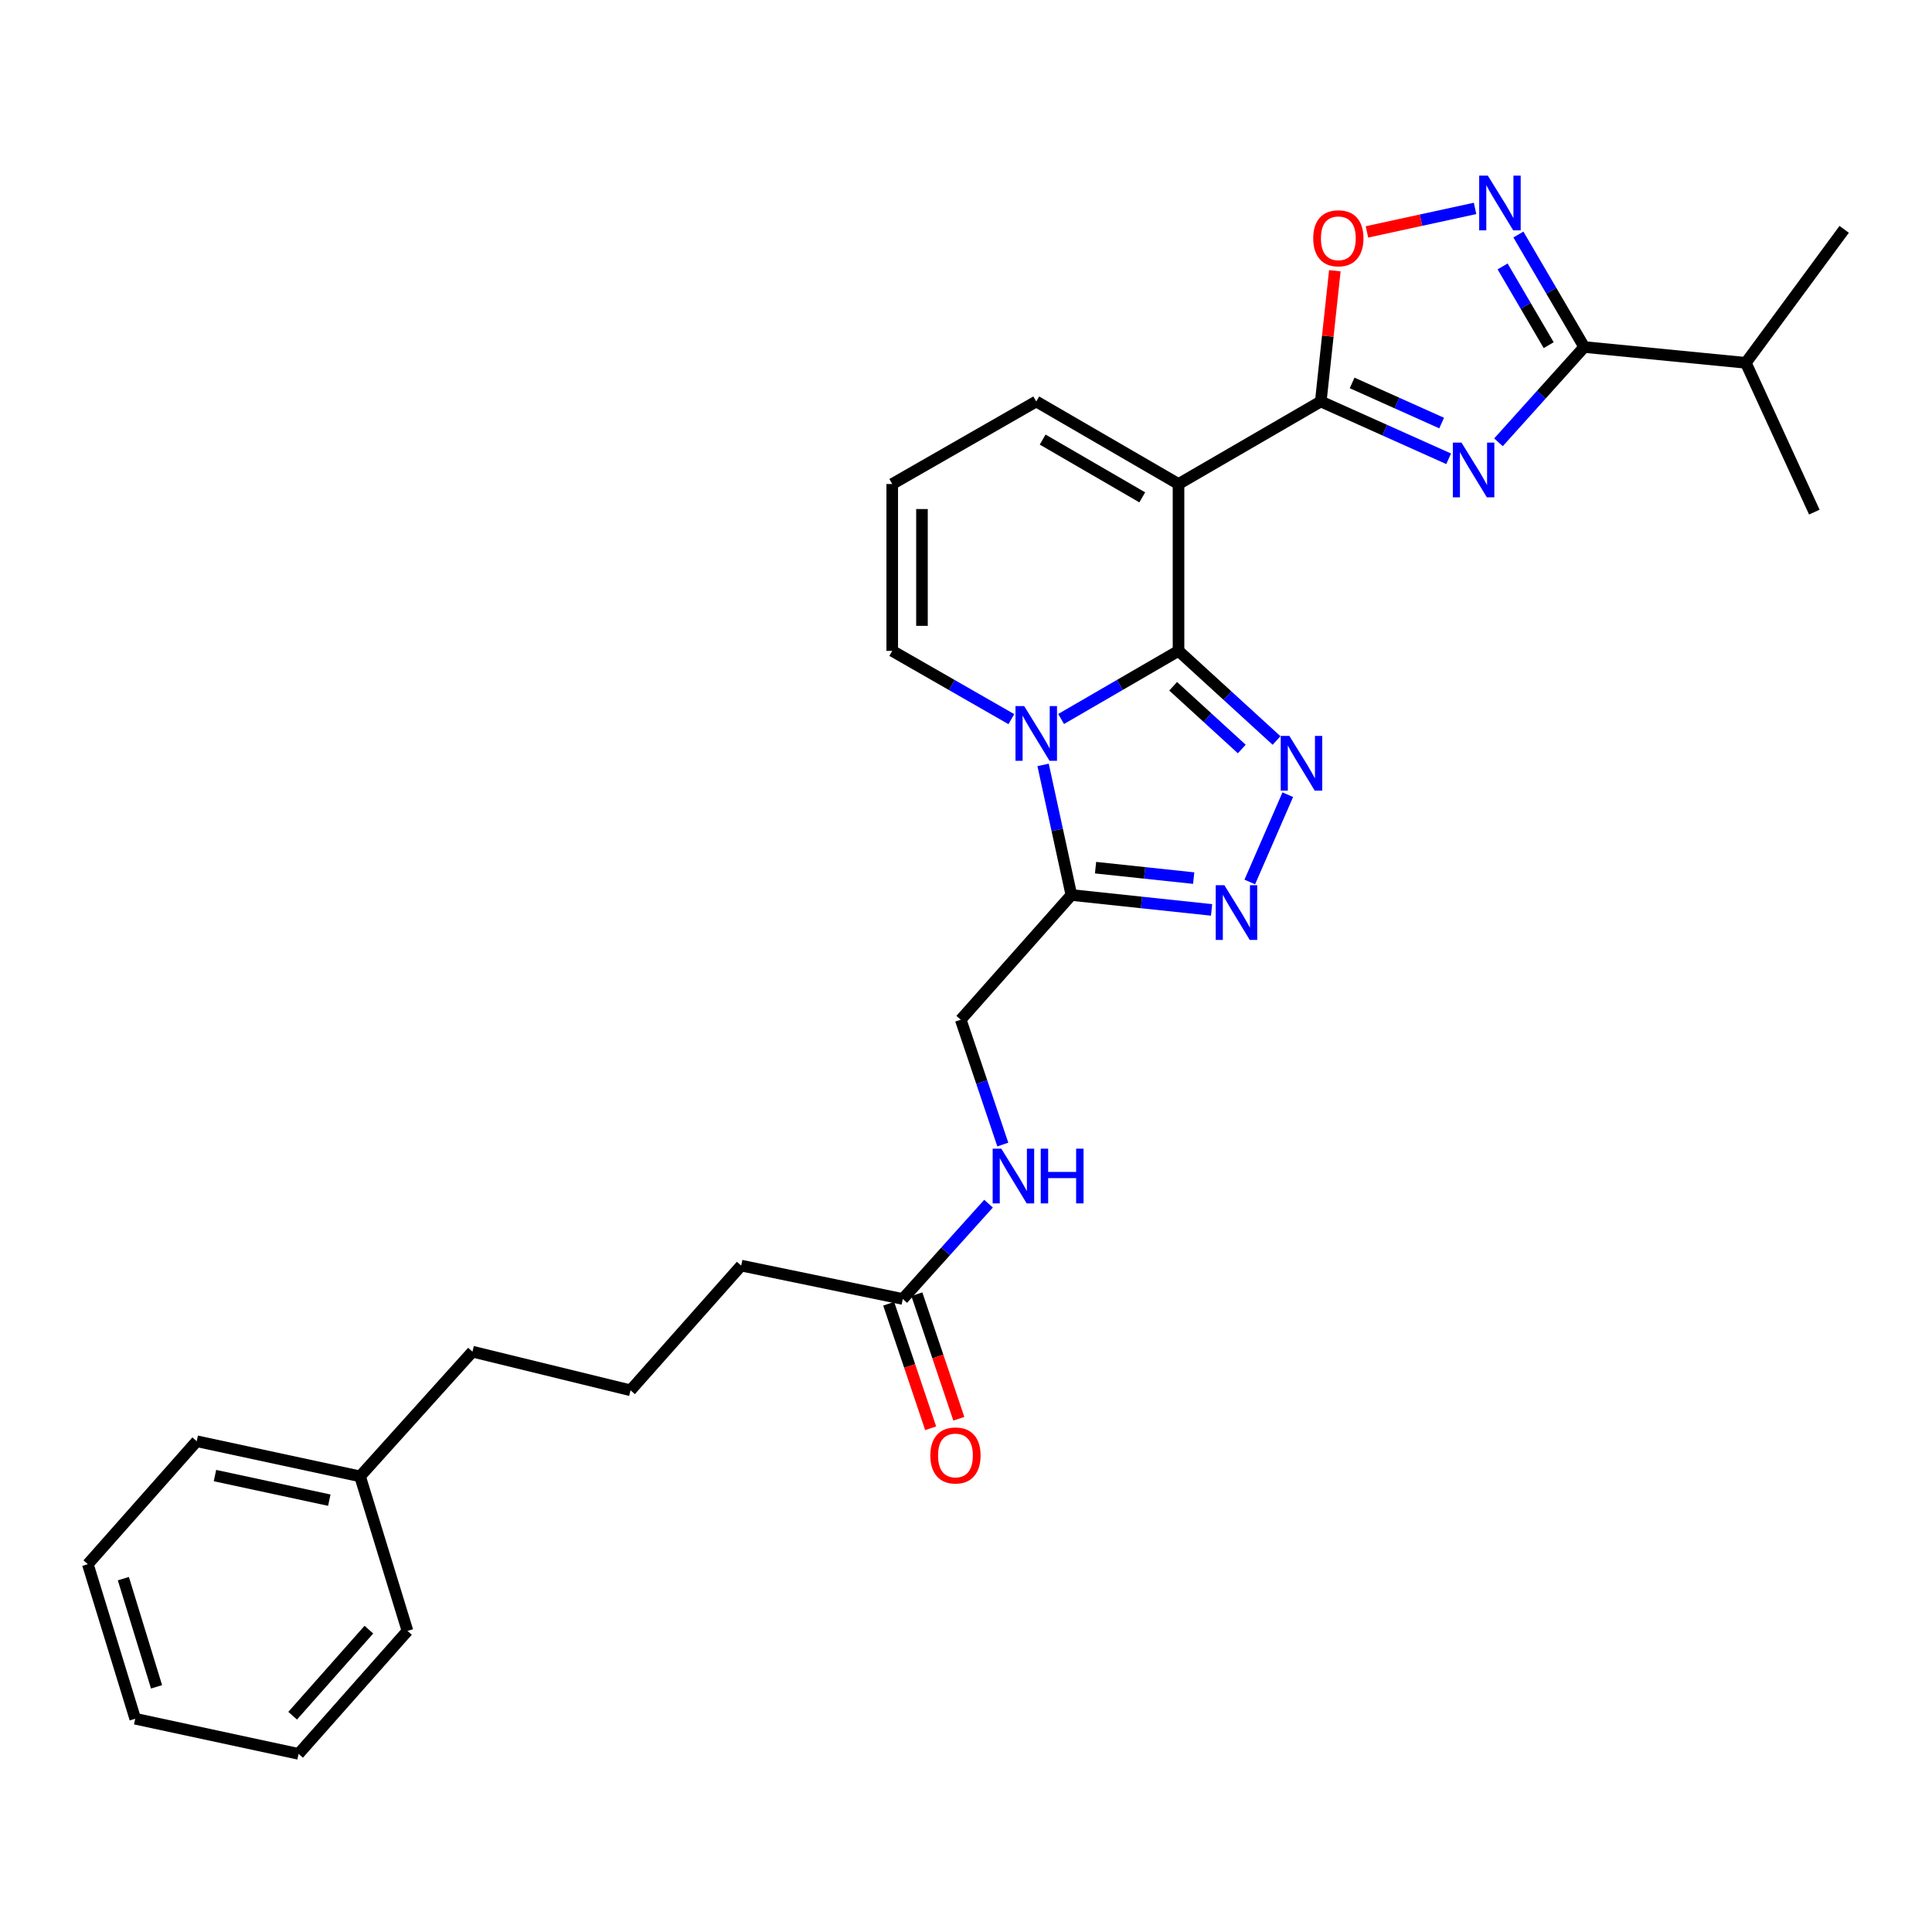 <?xml version='1.0' encoding='iso-8859-1'?>
<svg version='1.1' baseProfile='full'
              xmlns='http://www.w3.org/2000/svg'
                      xmlns:rdkit='http://www.rdkit.org/xml'
                      xmlns:xlink='http://www.w3.org/1999/xlink'
                  xml:space='preserve'
width='1000px' height='1000px' viewBox='0 0 1000 1000'>
<!-- END OF HEADER -->
<rect style='opacity:1.0;fill:#FFFFFF;stroke:none' width='1000' height='1000' x='0' y='0'> </rect>
<path class='bond-0' d='M 609.998,336.895 L 579.613,354.523' style='fill:none;fill-rule:evenodd;stroke:#000000;stroke-width:6px;stroke-linecap:butt;stroke-linejoin:miter;stroke-opacity:1' />
<path class='bond-0' d='M 579.613,354.523 L 549.229,372.152' style='fill:none;fill-rule:evenodd;stroke:#0000FF;stroke-width:6px;stroke-linecap:butt;stroke-linejoin:miter;stroke-opacity:1' />
<path class='bond-1' d='M 609.998,336.895 L 609.998,250.525' style='fill:none;fill-rule:evenodd;stroke:#000000;stroke-width:6px;stroke-linecap:butt;stroke-linejoin:miter;stroke-opacity:1' />
<path class='bond-2' d='M 609.998,336.895 L 635.37,360.088' style='fill:none;fill-rule:evenodd;stroke:#000000;stroke-width:6px;stroke-linecap:butt;stroke-linejoin:miter;stroke-opacity:1' />
<path class='bond-2' d='M 635.37,360.088 L 660.742,383.282' style='fill:none;fill-rule:evenodd;stroke:#0000FF;stroke-width:6px;stroke-linecap:butt;stroke-linejoin:miter;stroke-opacity:1' />
<path class='bond-2' d='M 607.224,355.214 L 624.984,371.449' style='fill:none;fill-rule:evenodd;stroke:#000000;stroke-width:6px;stroke-linecap:butt;stroke-linejoin:miter;stroke-opacity:1' />
<path class='bond-2' d='M 624.984,371.449 L 642.745,387.685' style='fill:none;fill-rule:evenodd;stroke:#0000FF;stroke-width:6px;stroke-linecap:butt;stroke-linejoin:miter;stroke-opacity:1' />
<path class='bond-3' d='M 539.904,395.918 L 547.223,429.584' style='fill:none;fill-rule:evenodd;stroke:#0000FF;stroke-width:6px;stroke-linecap:butt;stroke-linejoin:miter;stroke-opacity:1' />
<path class='bond-3' d='M 547.223,429.584 L 554.541,463.251' style='fill:none;fill-rule:evenodd;stroke:#000000;stroke-width:6px;stroke-linecap:butt;stroke-linejoin:miter;stroke-opacity:1' />
<path class='bond-4' d='M 523.473,372.231 L 492.645,354.563' style='fill:none;fill-rule:evenodd;stroke:#0000FF;stroke-width:6px;stroke-linecap:butt;stroke-linejoin:miter;stroke-opacity:1' />
<path class='bond-4' d='M 492.645,354.563 L 461.818,336.895' style='fill:none;fill-rule:evenodd;stroke:#000000;stroke-width:6px;stroke-linecap:butt;stroke-linejoin:miter;stroke-opacity:1' />
<path class='bond-5' d='M 609.998,250.525 L 683.635,207.802' style='fill:none;fill-rule:evenodd;stroke:#000000;stroke-width:6px;stroke-linecap:butt;stroke-linejoin:miter;stroke-opacity:1' />
<path class='bond-6' d='M 609.998,250.525 L 536.361,207.802' style='fill:none;fill-rule:evenodd;stroke:#000000;stroke-width:6px;stroke-linecap:butt;stroke-linejoin:miter;stroke-opacity:1' />
<path class='bond-6' d='M 591.228,257.43 L 539.682,227.524' style='fill:none;fill-rule:evenodd;stroke:#000000;stroke-width:6px;stroke-linecap:butt;stroke-linejoin:miter;stroke-opacity:1' />
<path class='bond-7' d='M 749.82,237.47 L 716.727,222.636' style='fill:none;fill-rule:evenodd;stroke:#0000FF;stroke-width:6px;stroke-linecap:butt;stroke-linejoin:miter;stroke-opacity:1' />
<path class='bond-7' d='M 716.727,222.636 L 683.635,207.802' style='fill:none;fill-rule:evenodd;stroke:#000000;stroke-width:6px;stroke-linecap:butt;stroke-linejoin:miter;stroke-opacity:1' />
<path class='bond-7' d='M 746.189,218.974 L 723.024,208.59' style='fill:none;fill-rule:evenodd;stroke:#0000FF;stroke-width:6px;stroke-linecap:butt;stroke-linejoin:miter;stroke-opacity:1' />
<path class='bond-7' d='M 723.024,208.59 L 699.859,198.206' style='fill:none;fill-rule:evenodd;stroke:#000000;stroke-width:6px;stroke-linecap:butt;stroke-linejoin:miter;stroke-opacity:1' />
<path class='bond-8' d='M 775.608,228.943 L 797.802,204.279' style='fill:none;fill-rule:evenodd;stroke:#0000FF;stroke-width:6px;stroke-linecap:butt;stroke-linejoin:miter;stroke-opacity:1' />
<path class='bond-8' d='M 797.802,204.279 L 819.996,179.616' style='fill:none;fill-rule:evenodd;stroke:#000000;stroke-width:6px;stroke-linecap:butt;stroke-linejoin:miter;stroke-opacity:1' />
<path class='bond-9' d='M 683.635,207.802 L 687.272,173.97' style='fill:none;fill-rule:evenodd;stroke:#000000;stroke-width:6px;stroke-linecap:butt;stroke-linejoin:miter;stroke-opacity:1' />
<path class='bond-9' d='M 687.272,173.97 L 690.909,140.139' style='fill:none;fill-rule:evenodd;stroke:#FF0000;stroke-width:6px;stroke-linecap:butt;stroke-linejoin:miter;stroke-opacity:1' />
<path class='bond-10' d='M 666.556,411.337 L 646.885,456.518' style='fill:none;fill-rule:evenodd;stroke:#0000FF;stroke-width:6px;stroke-linecap:butt;stroke-linejoin:miter;stroke-opacity:1' />
<path class='bond-11' d='M 627.108,470.971 L 590.825,467.111' style='fill:none;fill-rule:evenodd;stroke:#0000FF;stroke-width:6px;stroke-linecap:butt;stroke-linejoin:miter;stroke-opacity:1' />
<path class='bond-11' d='M 590.825,467.111 L 554.541,463.251' style='fill:none;fill-rule:evenodd;stroke:#000000;stroke-width:6px;stroke-linecap:butt;stroke-linejoin:miter;stroke-opacity:1' />
<path class='bond-11' d='M 617.851,454.506 L 592.453,451.805' style='fill:none;fill-rule:evenodd;stroke:#0000FF;stroke-width:6px;stroke-linecap:butt;stroke-linejoin:miter;stroke-opacity:1' />
<path class='bond-11' d='M 592.453,451.805 L 567.055,449.103' style='fill:none;fill-rule:evenodd;stroke:#000000;stroke-width:6px;stroke-linecap:butt;stroke-linejoin:miter;stroke-opacity:1' />
<path class='bond-12' d='M 554.541,463.251 L 497.272,527.798' style='fill:none;fill-rule:evenodd;stroke:#000000;stroke-width:6px;stroke-linecap:butt;stroke-linejoin:miter;stroke-opacity:1' />
<path class='bond-13' d='M 819.996,179.616 L 903.638,187.8' style='fill:none;fill-rule:evenodd;stroke:#000000;stroke-width:6px;stroke-linecap:butt;stroke-linejoin:miter;stroke-opacity:1' />
<path class='bond-14' d='M 819.996,179.616 L 802.957,150.504' style='fill:none;fill-rule:evenodd;stroke:#000000;stroke-width:6px;stroke-linecap:butt;stroke-linejoin:miter;stroke-opacity:1' />
<path class='bond-14' d='M 802.957,150.504 L 785.918,121.392' style='fill:none;fill-rule:evenodd;stroke:#0000FF;stroke-width:6px;stroke-linecap:butt;stroke-linejoin:miter;stroke-opacity:1' />
<path class='bond-14' d='M 801.6,178.658 L 789.673,158.279' style='fill:none;fill-rule:evenodd;stroke:#000000;stroke-width:6px;stroke-linecap:butt;stroke-linejoin:miter;stroke-opacity:1' />
<path class='bond-14' d='M 789.673,158.279 L 777.746,137.901' style='fill:none;fill-rule:evenodd;stroke:#0000FF;stroke-width:6px;stroke-linecap:butt;stroke-linejoin:miter;stroke-opacity:1' />
<path class='bond-15' d='M 763.487,107.872 L 735.511,113.953' style='fill:none;fill-rule:evenodd;stroke:#0000FF;stroke-width:6px;stroke-linecap:butt;stroke-linejoin:miter;stroke-opacity:1' />
<path class='bond-15' d='M 735.511,113.953 L 707.535,120.034' style='fill:none;fill-rule:evenodd;stroke:#FF0000;stroke-width:6px;stroke-linecap:butt;stroke-linejoin:miter;stroke-opacity:1' />
<path class='bond-16' d='M 461.818,336.895 L 461.818,250.525' style='fill:none;fill-rule:evenodd;stroke:#000000;stroke-width:6px;stroke-linecap:butt;stroke-linejoin:miter;stroke-opacity:1' />
<path class='bond-16' d='M 477.21,323.939 L 477.21,263.48' style='fill:none;fill-rule:evenodd;stroke:#000000;stroke-width:6px;stroke-linecap:butt;stroke-linejoin:miter;stroke-opacity:1' />
<path class='bond-17' d='M 536.361,207.802 L 461.818,250.525' style='fill:none;fill-rule:evenodd;stroke:#000000;stroke-width:6px;stroke-linecap:butt;stroke-linejoin:miter;stroke-opacity:1' />
<path class='bond-18' d='M 467.273,672.344 L 489.468,647.683' style='fill:none;fill-rule:evenodd;stroke:#000000;stroke-width:6px;stroke-linecap:butt;stroke-linejoin:miter;stroke-opacity:1' />
<path class='bond-18' d='M 489.468,647.683 L 511.663,623.023' style='fill:none;fill-rule:evenodd;stroke:#0000FF;stroke-width:6px;stroke-linecap:butt;stroke-linejoin:miter;stroke-opacity:1' />
<path class='bond-19' d='M 459.98,674.802 L 470.843,707.031' style='fill:none;fill-rule:evenodd;stroke:#000000;stroke-width:6px;stroke-linecap:butt;stroke-linejoin:miter;stroke-opacity:1' />
<path class='bond-19' d='M 470.843,707.031 L 481.705,739.261' style='fill:none;fill-rule:evenodd;stroke:#FF0000;stroke-width:6px;stroke-linecap:butt;stroke-linejoin:miter;stroke-opacity:1' />
<path class='bond-19' d='M 474.567,669.886 L 485.429,702.115' style='fill:none;fill-rule:evenodd;stroke:#000000;stroke-width:6px;stroke-linecap:butt;stroke-linejoin:miter;stroke-opacity:1' />
<path class='bond-19' d='M 485.429,702.115 L 496.292,734.345' style='fill:none;fill-rule:evenodd;stroke:#FF0000;stroke-width:6px;stroke-linecap:butt;stroke-linejoin:miter;stroke-opacity:1' />
<path class='bond-20' d='M 467.273,672.344 L 383.64,655.07' style='fill:none;fill-rule:evenodd;stroke:#000000;stroke-width:6px;stroke-linecap:butt;stroke-linejoin:miter;stroke-opacity:1' />
<path class='bond-21' d='M 497.272,527.798 L 508.162,560.108' style='fill:none;fill-rule:evenodd;stroke:#000000;stroke-width:6px;stroke-linecap:butt;stroke-linejoin:miter;stroke-opacity:1' />
<path class='bond-21' d='M 508.162,560.108 L 519.051,592.417' style='fill:none;fill-rule:evenodd;stroke:#0000FF;stroke-width:6px;stroke-linecap:butt;stroke-linejoin:miter;stroke-opacity:1' />
<path class='bond-22' d='M 903.638,187.8 L 939.093,265.071' style='fill:none;fill-rule:evenodd;stroke:#000000;stroke-width:6px;stroke-linecap:butt;stroke-linejoin:miter;stroke-opacity:1' />
<path class='bond-23' d='M 903.638,187.8 L 954.545,118.712' style='fill:none;fill-rule:evenodd;stroke:#000000;stroke-width:6px;stroke-linecap:butt;stroke-linejoin:miter;stroke-opacity:1' />
<path class='bond-24' d='M 186.366,764.161 L 244.542,699.614' style='fill:none;fill-rule:evenodd;stroke:#000000;stroke-width:6px;stroke-linecap:butt;stroke-linejoin:miter;stroke-opacity:1' />
<path class='bond-25' d='M 186.366,764.161 L 101.817,745.98' style='fill:none;fill-rule:evenodd;stroke:#000000;stroke-width:6px;stroke-linecap:butt;stroke-linejoin:miter;stroke-opacity:1' />
<path class='bond-25' d='M 170.448,776.483 L 111.264,763.756' style='fill:none;fill-rule:evenodd;stroke:#000000;stroke-width:6px;stroke-linecap:butt;stroke-linejoin:miter;stroke-opacity:1' />
<path class='bond-26' d='M 186.366,764.161 L 210.909,844.16' style='fill:none;fill-rule:evenodd;stroke:#000000;stroke-width:6px;stroke-linecap:butt;stroke-linejoin:miter;stroke-opacity:1' />
<path class='bond-27' d='M 383.64,655.07 L 326.362,719.616' style='fill:none;fill-rule:evenodd;stroke:#000000;stroke-width:6px;stroke-linecap:butt;stroke-linejoin:miter;stroke-opacity:1' />
<path class='bond-28' d='M 326.362,719.616 L 244.542,699.614' style='fill:none;fill-rule:evenodd;stroke:#000000;stroke-width:6px;stroke-linecap:butt;stroke-linejoin:miter;stroke-opacity:1' />
<path class='bond-29' d='M 101.817,745.98 L 45.455,809.621' style='fill:none;fill-rule:evenodd;stroke:#000000;stroke-width:6px;stroke-linecap:butt;stroke-linejoin:miter;stroke-opacity:1' />
<path class='bond-30' d='M 210.909,844.16 L 154.546,907.8' style='fill:none;fill-rule:evenodd;stroke:#000000;stroke-width:6px;stroke-linecap:butt;stroke-linejoin:miter;stroke-opacity:1' />
<path class='bond-30' d='M 190.931,843.501 L 151.477,888.049' style='fill:none;fill-rule:evenodd;stroke:#000000;stroke-width:6px;stroke-linecap:butt;stroke-linejoin:miter;stroke-opacity:1' />
<path class='bond-31' d='M 154.546,907.8 L 69.997,889.62' style='fill:none;fill-rule:evenodd;stroke:#000000;stroke-width:6px;stroke-linecap:butt;stroke-linejoin:miter;stroke-opacity:1' />
<path class='bond-32' d='M 45.455,809.621 L 69.997,889.62' style='fill:none;fill-rule:evenodd;stroke:#000000;stroke-width:6px;stroke-linecap:butt;stroke-linejoin:miter;stroke-opacity:1' />
<path class='bond-32' d='M 63.852,817.106 L 81.032,873.105' style='fill:none;fill-rule:evenodd;stroke:#000000;stroke-width:6px;stroke-linecap:butt;stroke-linejoin:miter;stroke-opacity:1' />
<path  class='atom-1' d='M 530.101 365.458
L 539.381 380.458
Q 540.301 381.938, 541.781 384.618
Q 543.261 387.298, 543.341 387.458
L 543.341 365.458
L 547.101 365.458
L 547.101 393.778
L 543.221 393.778
L 533.261 377.378
Q 532.101 375.458, 530.861 373.258
Q 529.661 371.058, 529.301 370.378
L 529.301 393.778
L 525.621 393.778
L 525.621 365.458
L 530.101 365.458
' fill='#0000FF'/>
<path  class='atom-3' d='M 756.467 229.096
L 765.747 244.096
Q 766.667 245.576, 768.147 248.256
Q 769.627 250.936, 769.707 251.096
L 769.707 229.096
L 773.467 229.096
L 773.467 257.416
L 769.587 257.416
L 759.627 241.016
Q 758.467 239.096, 757.227 236.896
Q 756.027 234.696, 755.667 234.016
L 755.667 257.416
L 751.987 257.416
L 751.987 229.096
L 756.467 229.096
' fill='#0000FF'/>
<path  class='atom-5' d='M 667.378 380.91
L 676.658 395.91
Q 677.578 397.39, 679.058 400.07
Q 680.538 402.75, 680.618 402.91
L 680.618 380.91
L 684.378 380.91
L 684.378 409.23
L 680.498 409.23
L 670.538 392.83
Q 669.378 390.91, 668.138 388.71
Q 666.938 386.51, 666.578 385.83
L 666.578 409.23
L 662.898 409.23
L 662.898 380.91
L 667.378 380.91
' fill='#0000FF'/>
<path  class='atom-6' d='M 633.736 458.182
L 643.016 473.182
Q 643.936 474.662, 645.416 477.342
Q 646.896 480.022, 646.976 480.182
L 646.976 458.182
L 650.736 458.182
L 650.736 486.502
L 646.856 486.502
L 636.896 470.102
Q 635.736 468.182, 634.496 465.982
Q 633.296 463.782, 632.936 463.102
L 632.936 486.502
L 629.256 486.502
L 629.256 458.182
L 633.736 458.182
' fill='#0000FF'/>
<path  class='atom-9' d='M 770.107 90.913
L 779.387 105.913
Q 780.307 107.393, 781.787 110.073
Q 783.267 112.753, 783.347 112.913
L 783.347 90.913
L 787.107 90.913
L 787.107 119.233
L 783.227 119.233
L 773.267 102.833
Q 772.107 100.913, 770.867 98.713
Q 769.667 96.513, 769.307 95.833
L 769.307 119.233
L 765.627 119.233
L 765.627 90.913
L 770.107 90.913
' fill='#0000FF'/>
<path  class='atom-10' d='M 679.725 123.333
Q 679.725 116.533, 683.085 112.733
Q 686.445 108.933, 692.725 108.933
Q 699.005 108.933, 702.365 112.733
Q 705.725 116.533, 705.725 123.333
Q 705.725 130.213, 702.325 134.133
Q 698.925 138.013, 692.725 138.013
Q 686.485 138.013, 683.085 134.133
Q 679.725 130.253, 679.725 123.333
M 692.725 134.813
Q 697.045 134.813, 699.365 131.933
Q 701.725 129.013, 701.725 123.333
Q 701.725 117.773, 699.365 114.973
Q 697.045 112.133, 692.725 112.133
Q 688.405 112.133, 686.045 114.933
Q 683.725 117.733, 683.725 123.333
Q 683.725 129.053, 686.045 131.933
Q 688.405 134.813, 692.725 134.813
' fill='#FF0000'/>
<path  class='atom-16' d='M 518.283 594.552
L 527.563 609.552
Q 528.483 611.032, 529.963 613.712
Q 531.443 616.392, 531.523 616.552
L 531.523 594.552
L 535.283 594.552
L 535.283 622.872
L 531.403 622.872
L 521.443 606.472
Q 520.283 604.552, 519.043 602.352
Q 517.843 600.152, 517.483 599.472
L 517.483 622.872
L 513.803 622.872
L 513.803 594.552
L 518.283 594.552
' fill='#0000FF'/>
<path  class='atom-16' d='M 538.683 594.552
L 542.523 594.552
L 542.523 606.592
L 557.003 606.592
L 557.003 594.552
L 560.843 594.552
L 560.843 622.872
L 557.003 622.872
L 557.003 609.792
L 542.523 609.792
L 542.523 622.872
L 538.683 622.872
L 538.683 594.552
' fill='#0000FF'/>
<path  class='atom-17' d='M 481.544 753.338
Q 481.544 746.538, 484.904 742.738
Q 488.264 738.938, 494.544 738.938
Q 500.824 738.938, 504.184 742.738
Q 507.544 746.538, 507.544 753.338
Q 507.544 760.218, 504.144 764.138
Q 500.744 768.018, 494.544 768.018
Q 488.304 768.018, 484.904 764.138
Q 481.544 760.258, 481.544 753.338
M 494.544 764.818
Q 498.864 764.818, 501.184 761.938
Q 503.544 759.018, 503.544 753.338
Q 503.544 747.778, 501.184 744.978
Q 498.864 742.138, 494.544 742.138
Q 490.224 742.138, 487.864 744.938
Q 485.544 747.738, 485.544 753.338
Q 485.544 759.058, 487.864 761.938
Q 490.224 764.818, 494.544 764.818
' fill='#FF0000'/>
</svg>

